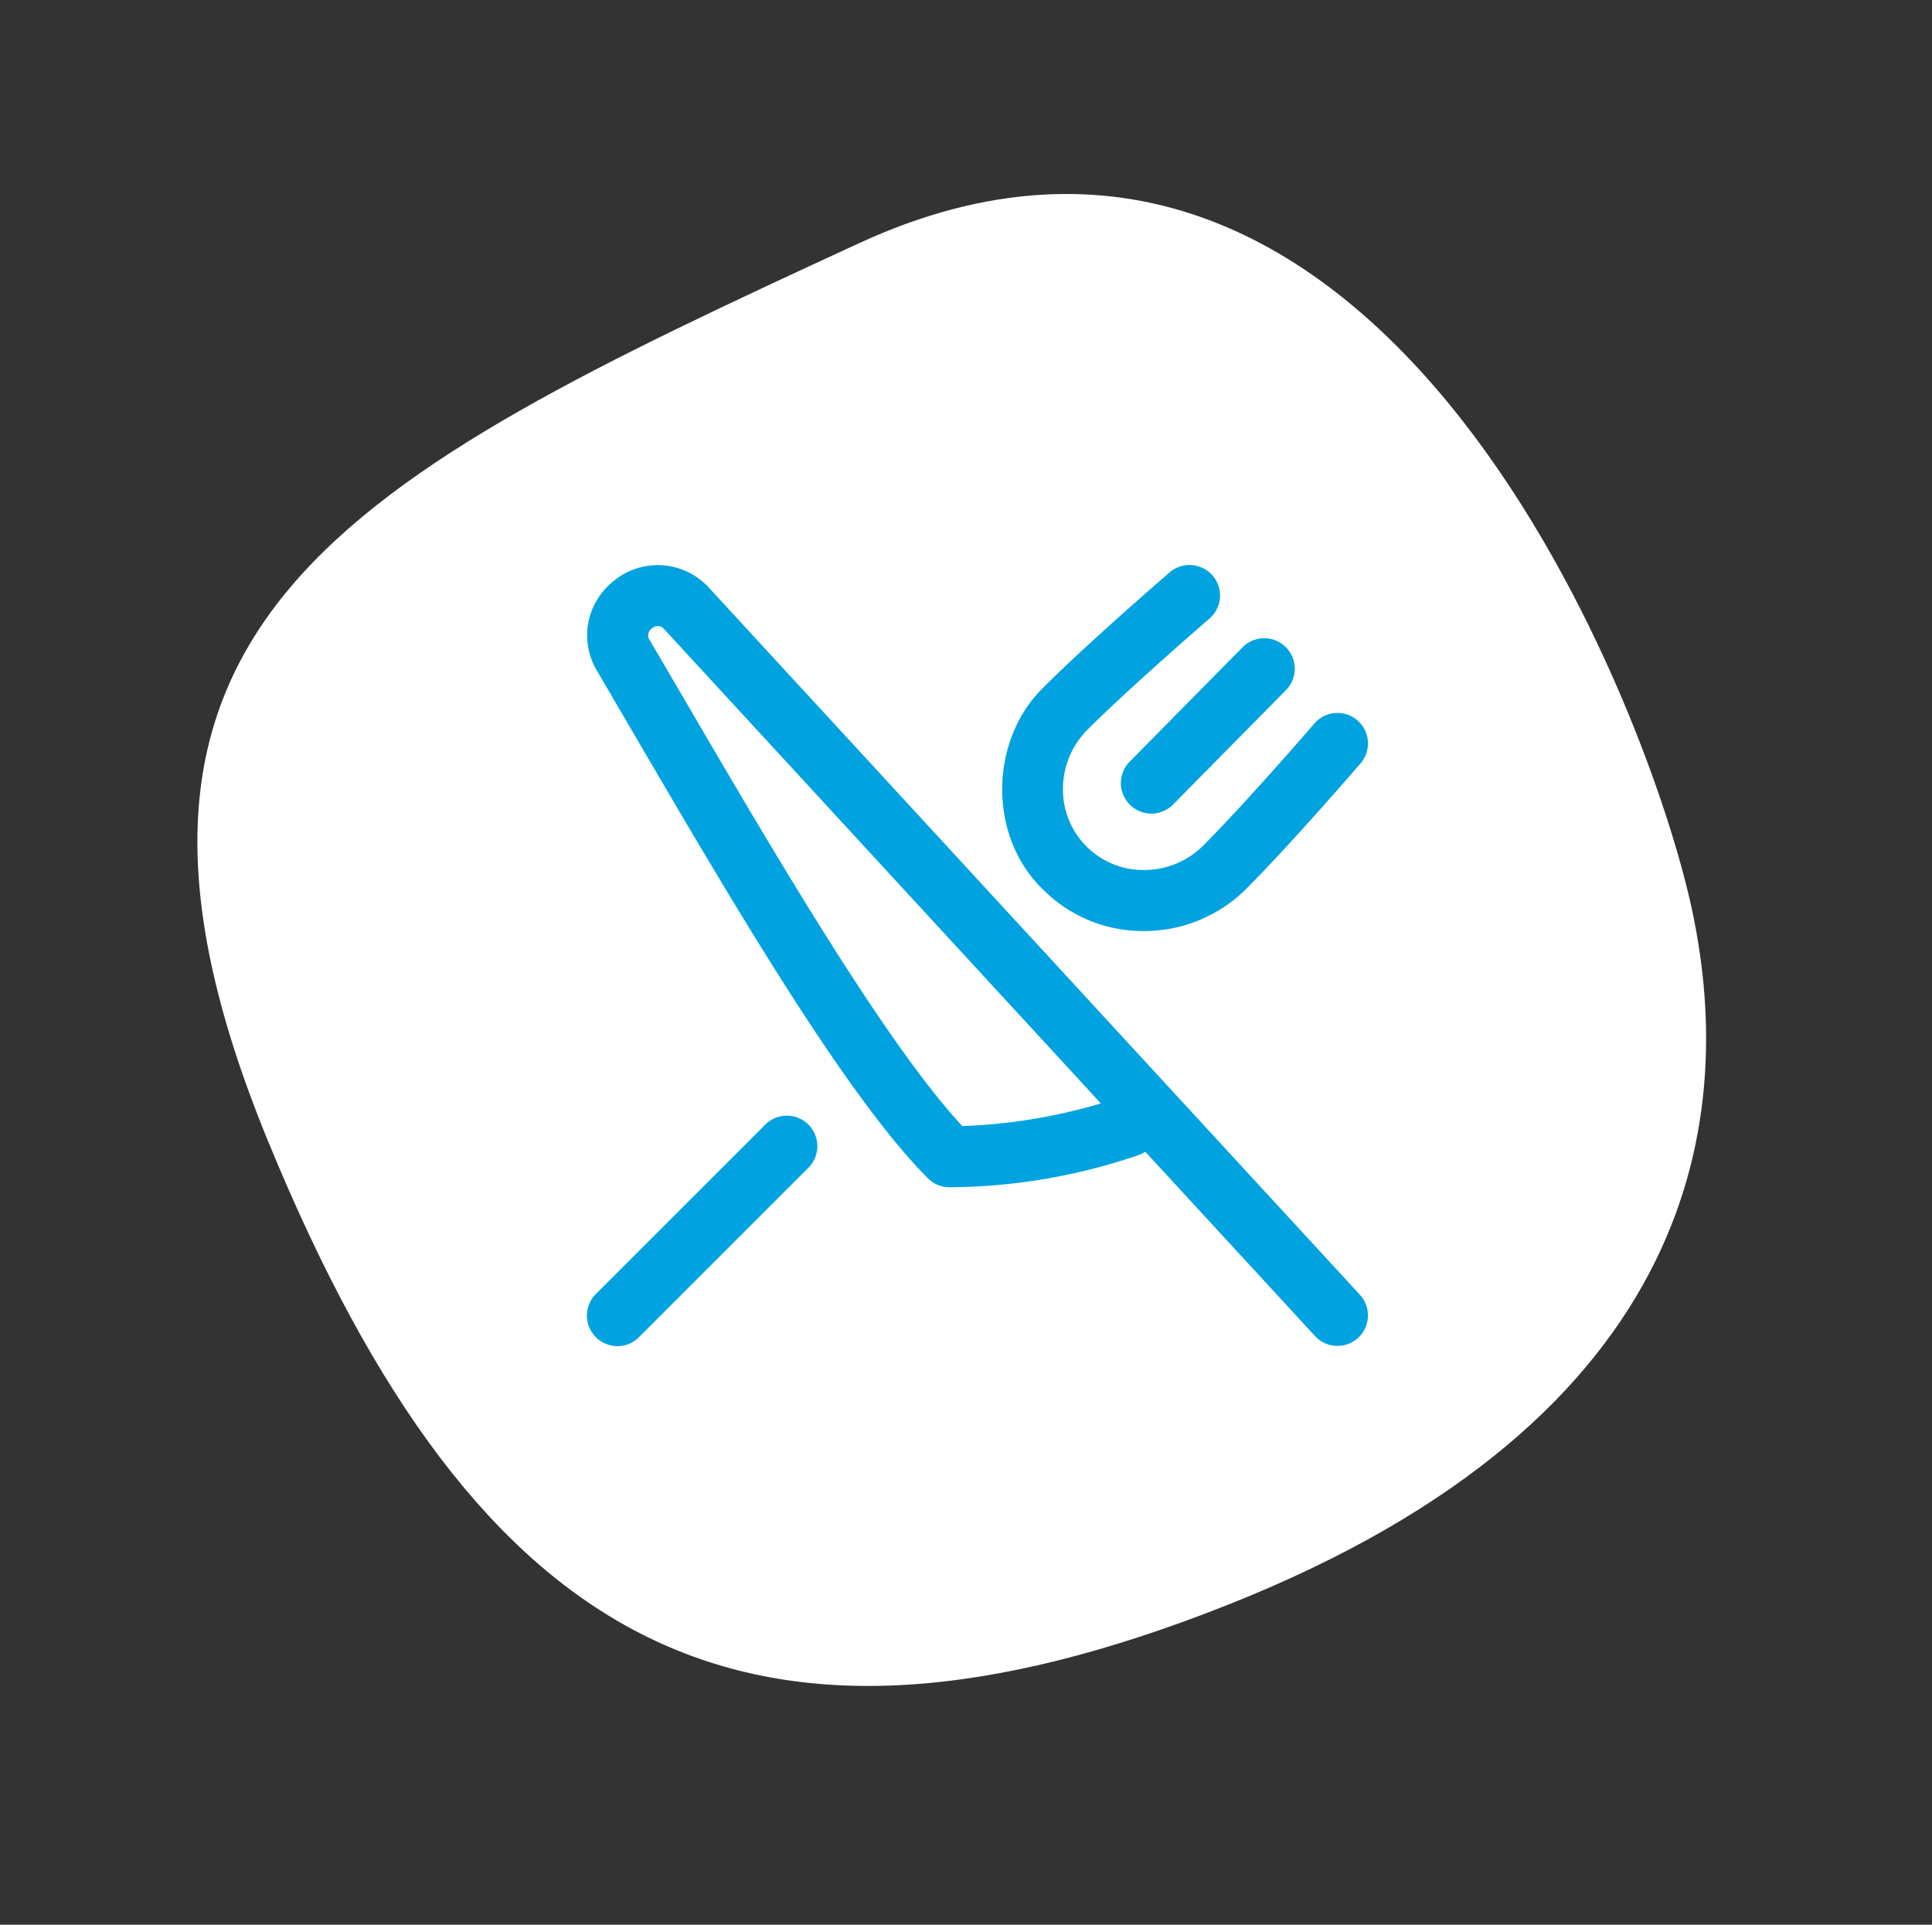 <svg xmlns="http://www.w3.org/2000/svg" width="203.417" height="202.656" viewBox="0 0 203.417 202.656">
  <rect x="0" y="0" width="203.417" height="202.656" fill="#333333" stroke="none"/>
  <g id="Group_1889" data-name="Group 1889" transform="translate(-811.091 -1384.508)">
    <path id="Path_1222" data-name="Path 1222" d="M-175.694-5449.127c-21.716-6.736-98.367-18.262-103.817,41.131s-7.667,93.26,50.659,101.134,84.987-9.584,92.893-62.952S-153.978-5442.391-175.694-5449.127Z" transform="translate(-3642.18 4356.182) rotate(60)" fill="#fff"/>
    <g id="Group_1734" data-name="Group 1734" transform="translate(872.879 1444)">
      <g id="Group_1733" data-name="Group 1733" transform="translate(0)">
        <path id="Path_1228" data-name="Path 1228" d="M-295.149,232.271l-.034-.037a7.291,7.291,0,0,0-9.8-.814,7.5,7.5,0,0,0-2.78,4.146,7.319,7.319,0,0,0,.851,5.493c1.076,1.835,2.181,3.727,3.308,5.656,10.687,18.294,22.8,39.029,31.521,47.752a3.214,3.214,0,0,0,2.217.94,62.451,62.451,0,0,0,19.993-3.4,3.276,3.276,0,0,0,.676-.339l17.867,19.406a3.212,3.212,0,0,0,4.538.187,3.211,3.211,0,0,0,.187-4.538Zm26.684,56.692c-8.131-8.751-19.991-29.053-29.59-45.488-1.129-1.933-2.236-3.828-3.314-5.666a.861.861,0,0,1,.252-1.257.865.865,0,0,1,1.263.09l45.974,49.934a58.1,58.1,0,0,1-14.584,2.387Zm8.522-24.883c-5.844-5.6-5.714-15.809.115-21.393,4.652-4.652,12.843-11.719,13.19-12.018a3.212,3.212,0,0,1,4.53.336,3.211,3.211,0,0,1-.336,4.529c-.083.072-8.358,7.212-12.841,11.695a8.812,8.812,0,0,0-2.583,6.185,8.47,8.47,0,0,0,8.591,8.591,8.806,8.806,0,0,0,6.185-2.583c4.485-4.485,11.623-12.758,11.695-12.841a3.212,3.212,0,0,1,4.53-.336,3.212,3.212,0,0,1,.335,4.53c-.3.346-7.366,8.537-12.018,13.189a15.2,15.2,0,0,1-10.815,4.465,14.832,14.832,0,0,1-10.578-4.35Zm9.1-13.483,11.883-12.044a3.212,3.212,0,0,1,4.542-.03,3.211,3.211,0,0,1,.03,4.541l-11.883,12.043a3.211,3.211,0,0,1-4.541.031,3.211,3.211,0,0,1-.031-4.542Zm-53.945,61.539a3.22,3.22,0,0,1-2.271-5.483L-289.2,288.8a3.211,3.211,0,0,1,4.541,4.541L-302.516,311.2a3.2,3.2,0,0,1-2.271.94Zm0,0" transform="translate(307.997 -229.891)" fill="#00a3e0"/>
      </g>
    </g>
  </g>
</svg>
